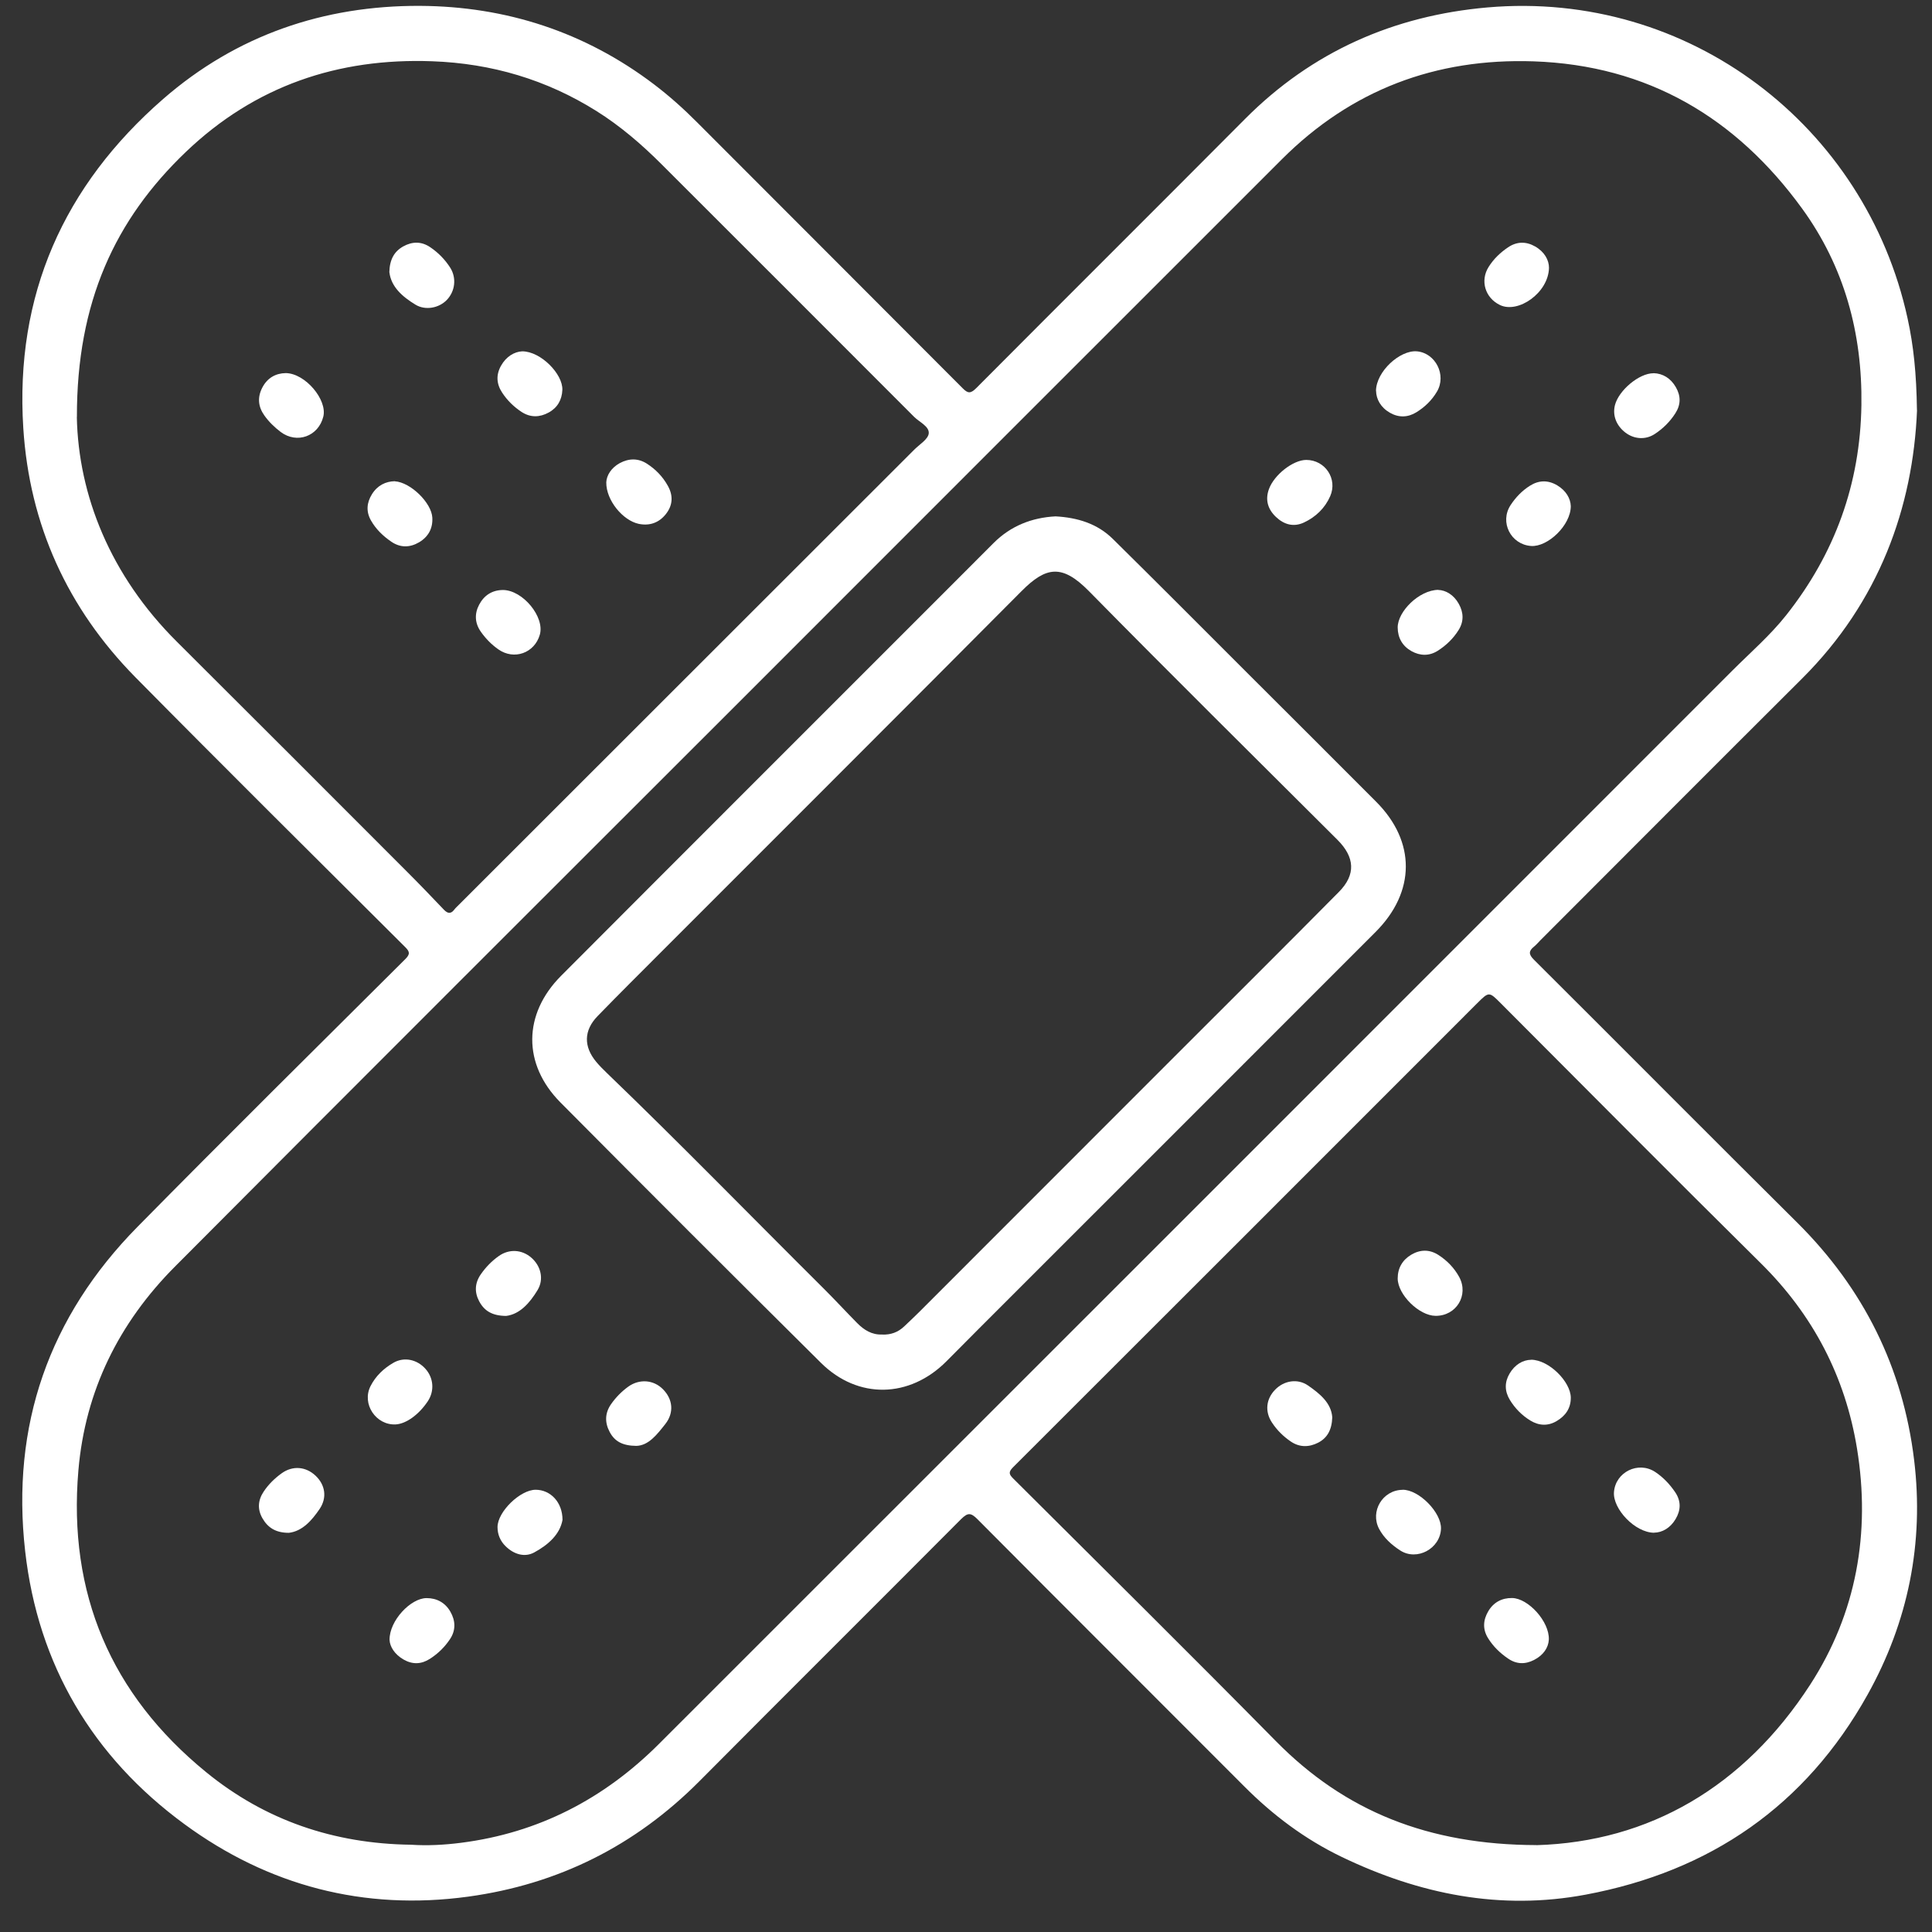 <svg xmlns="http://www.w3.org/2000/svg" width="52" height="52" viewBox="0 0 52 52" fill="none"><rect x="0" y="0" width="52" height="52" fill="#333333" stroke="none"/><g id="Layer_1" clip-path="url(#clip0_26_897)"><path id="Vector" d="M51.597 11.041C51.489 13.662 50.575 16.196 48.509 18.257C46.156 20.601 43.811 22.954 41.465 25.302C41.407 25.36 41.353 25.426 41.289 25.478C41.139 25.598 41.143 25.688 41.285 25.83C43.65 28.185 46 30.553 48.371 32.906C50.158 34.679 51.219 36.813 51.519 39.298C51.789 41.524 51.361 43.649 50.266 45.612C48.597 48.602 46.032 50.367 42.682 50.994C40.38 51.426 38.203 50.984 36.112 49.979C35.119 49.501 34.259 48.854 33.486 48.078C31.093 45.68 28.694 43.289 26.306 40.887C26.128 40.709 26.046 40.711 25.868 40.887C23.525 43.241 21.169 45.582 18.828 47.938C17.099 49.677 15.028 50.715 12.604 51.048C9.793 51.434 7.219 50.752 4.964 49.097C2.5 47.291 1.023 44.816 0.677 41.748C0.295 38.368 1.316 35.44 3.703 33.018C6.086 30.599 8.5 28.211 10.907 25.816C11.047 25.678 11.027 25.61 10.901 25.486C8.478 23.072 6.048 20.663 3.645 18.229C1.816 16.372 0.793 14.125 0.627 11.523C0.399 7.947 1.712 4.999 4.393 2.663C6.365 0.946 8.716 0.146 11.305 0.158C13.615 0.17 15.744 0.858 17.609 2.275C18.021 2.589 18.4 2.928 18.764 3.294C21.145 5.681 23.531 8.061 25.91 10.45C26.056 10.598 26.128 10.592 26.276 10.446C28.684 8.027 31.103 5.621 33.51 3.202C35.312 1.389 37.517 0.42 40.036 0.2C45.462 -0.272 50.214 3.392 51.343 8.571C51.503 9.304 51.581 10.044 51.595 11.041H51.597ZM11.063 49.651C11.498 49.681 11.956 49.657 12.408 49.599C14.495 49.333 16.26 48.414 17.737 46.937C27.367 37.313 36.993 27.685 46.62 18.055C47.114 17.561 47.643 17.104 48.077 16.556C49.386 14.901 50.068 13.024 50.1 10.905C50.128 8.967 49.638 7.176 48.505 5.615C46.73 3.17 44.349 1.755 41.273 1.651C38.641 1.563 36.37 2.419 34.501 4.288C29.674 9.111 24.851 13.938 20.025 18.765C14.918 23.871 9.803 28.972 4.708 34.091C3.203 35.604 2.294 37.427 2.11 39.575C1.826 42.883 2.983 45.604 5.546 47.696C7.133 48.994 8.988 49.625 11.063 49.651ZM41.351 49.663C44.381 49.575 46.94 48.094 48.723 45.34C49.968 43.417 50.35 41.254 49.982 38.99C49.666 37.053 48.8 35.39 47.391 33.999C45.047 31.682 42.726 29.34 40.397 27.007C40.078 26.688 40.08 26.682 39.754 27.007C35.592 31.171 31.431 35.334 27.265 39.493C27.131 39.627 27.163 39.689 27.279 39.803C29.638 42.154 32.006 44.494 34.343 46.865C36.198 48.748 38.437 49.653 41.351 49.661V49.663ZM2.068 11.225C2.11 13.324 2.967 15.489 4.76 17.271C6.825 19.326 8.884 21.389 10.943 23.45C11.283 23.789 11.616 24.137 11.948 24.485C12.052 24.593 12.136 24.603 12.23 24.479C12.264 24.433 12.31 24.395 12.35 24.353C16.436 20.27 20.523 16.186 24.609 12.101C24.749 11.961 24.98 11.823 24.997 11.667C25.017 11.477 24.747 11.363 24.603 11.219C22.34 8.951 20.073 6.686 17.807 4.422C17.271 3.886 16.697 3.392 16.056 2.99C14.707 2.143 13.231 1.707 11.636 1.649C9.092 1.555 6.859 2.317 5.01 4.082C3.095 5.909 2.064 8.137 2.07 11.223L2.068 11.225Z" fill="white"></path><path id="Vector_2" d="M28.409 13.898C28.998 13.93 29.534 14.091 29.956 14.509C31.185 15.722 32.404 16.946 33.625 18.167C34.765 19.304 35.906 20.442 37.043 21.583C38.109 22.652 38.103 24.005 37.023 25.085C33.468 28.644 29.908 32.2 26.35 35.758C26.056 36.052 25.764 36.347 25.472 36.641C24.481 37.635 23.092 37.669 22.096 36.681C19.75 34.355 17.413 32.018 15.084 29.672C14.065 28.644 14.075 27.295 15.102 26.264C18.526 22.83 21.958 19.404 25.386 15.974C25.838 15.523 26.29 15.069 26.741 14.617C27.203 14.155 27.769 13.932 28.409 13.898ZM23.743 35.92C23.977 35.93 24.173 35.856 24.337 35.7C24.469 35.574 24.603 35.45 24.733 35.32C27.021 33.03 29.31 30.739 31.599 28.451C33.078 26.971 34.563 25.496 36.034 24.009C36.5 23.54 36.466 23.07 35.994 22.6C33.759 20.372 31.517 18.155 29.304 15.906C28.586 15.179 28.155 15.247 27.497 15.908C24.295 19.128 21.081 22.336 17.871 25.548C17.273 26.148 16.671 26.744 16.082 27.351C15.71 27.735 15.706 28.169 16.046 28.578C16.136 28.686 16.236 28.786 16.338 28.884C18.312 30.783 20.223 32.746 22.166 34.678C22.472 34.982 22.764 35.3 23.068 35.608C23.253 35.796 23.469 35.932 23.743 35.918V35.92Z" fill="white"></path><path id="Vector_3" d="M44.507 10.044C44.755 10.052 44.965 10.178 45.105 10.42C45.241 10.656 45.243 10.889 45.093 11.123C44.947 11.351 44.759 11.537 44.535 11.683C44.287 11.845 43.979 11.821 43.745 11.641C43.498 11.449 43.396 11.175 43.468 10.898C43.572 10.506 44.115 10.044 44.505 10.046L44.507 10.044Z" fill="white"></path><path id="Vector_4" d="M38.71 15.878C38.91 15.884 39.126 16.006 39.262 16.25C39.394 16.484 39.404 16.726 39.258 16.958C39.116 17.186 38.924 17.371 38.698 17.515C38.469 17.661 38.223 17.655 37.989 17.525C37.747 17.389 37.621 17.168 37.619 16.89C37.617 16.458 38.197 15.882 38.71 15.876V15.878Z" fill="white"></path><path id="Vector_5" d="M35.158 12.379C35.666 12.379 36.008 12.888 35.802 13.356C35.66 13.678 35.414 13.914 35.097 14.063C34.815 14.195 34.557 14.117 34.343 13.914C34.127 13.71 34.047 13.458 34.153 13.166C34.293 12.778 34.805 12.379 35.158 12.379Z" fill="white"></path><path id="Vector_6" d="M10.485 44.137C10.479 43.617 11.057 43.013 11.482 43.013C11.758 43.013 11.984 43.137 12.122 43.379C12.26 43.619 12.272 43.873 12.116 44.111C11.974 44.327 11.79 44.508 11.57 44.648C11.341 44.796 11.103 44.804 10.865 44.668C10.623 44.53 10.493 44.322 10.485 44.137Z" fill="white"></path><path id="Vector_7" d="M17.125 38.916C16.757 38.912 16.546 38.796 16.412 38.546C16.274 38.29 16.28 38.036 16.444 37.797C16.572 37.613 16.729 37.453 16.911 37.321C17.211 37.107 17.589 37.137 17.839 37.387C18.111 37.657 18.148 38.022 17.907 38.328C17.683 38.612 17.455 38.91 17.123 38.916H17.125Z" fill="white"></path><path id="Vector_8" d="M7.773 41.256C7.415 41.256 7.207 41.112 7.065 40.867C6.923 40.621 6.943 40.375 7.099 40.143C7.229 39.949 7.395 39.787 7.585 39.651C7.879 39.442 8.23 39.471 8.492 39.717C8.756 39.965 8.808 40.311 8.602 40.615C8.386 40.933 8.132 41.214 7.775 41.256H7.773Z" fill="white"></path><path id="Vector_9" d="M37.035 10.52C37.041 9.998 37.677 9.42 38.133 9.456C38.636 9.498 38.94 10.094 38.676 10.54C38.541 10.77 38.349 10.957 38.121 11.097C37.893 11.237 37.649 11.245 37.413 11.111C37.163 10.969 37.041 10.746 37.037 10.52H37.035Z" fill="white"></path><path id="Vector_10" d="M42.278 13.622C42.278 14.143 41.653 14.727 41.209 14.695C40.661 14.655 40.358 14.053 40.657 13.596C40.795 13.386 40.967 13.206 41.181 13.072C41.419 12.922 41.667 12.918 41.911 13.062C42.15 13.204 42.272 13.418 42.278 13.624V13.622Z" fill="white"></path><path id="Vector_11" d="M41.691 7.212C41.675 7.883 40.861 8.447 40.37 8.209C39.972 8.017 39.832 7.554 40.068 7.182C40.202 6.968 40.383 6.796 40.591 6.656C40.825 6.498 41.075 6.494 41.319 6.634C41.571 6.778 41.693 7.002 41.691 7.212Z" fill="white"></path><path id="Vector_12" d="M13.623 35.418C13.241 35.416 13.03 35.276 12.896 35.022C12.766 34.776 12.78 34.529 12.942 34.297C13.075 34.105 13.237 33.939 13.427 33.805C13.705 33.609 14.047 33.631 14.299 33.849C14.559 34.073 14.645 34.431 14.469 34.722C14.257 35.074 13.987 35.374 13.623 35.418Z" fill="white"></path><path id="Vector_13" d="M15.14 40.909C15.07 41.298 14.758 41.578 14.379 41.784C14.125 41.922 13.835 41.84 13.607 41.616C13.463 41.474 13.391 41.298 13.391 41.102C13.391 40.687 14.005 40.095 14.419 40.097C14.816 40.099 15.14 40.431 15.14 40.907V40.909Z" fill="white"></path><path id="Vector_14" d="M10.657 38.338C10.121 38.37 9.729 37.787 9.973 37.307C10.111 37.035 10.331 36.827 10.593 36.677C10.881 36.513 11.227 36.591 11.45 36.841C11.672 37.087 11.698 37.439 11.514 37.715C11.275 38.074 10.935 38.32 10.655 38.338H10.657Z" fill="white"></path><path id="Vector_15" d="M44.519 41.254C44.005 41.25 43.408 40.613 43.44 40.163C43.478 39.623 44.093 39.316 44.551 39.619C44.765 39.761 44.943 39.949 45.089 40.165C45.251 40.407 45.241 40.649 45.097 40.889C44.955 41.127 44.739 41.25 44.519 41.252V41.254Z" fill="white"></path><path id="Vector_16" d="M38.636 35.416C38.197 35.412 37.623 34.85 37.619 34.411C37.619 34.133 37.745 33.913 37.983 33.771C38.223 33.629 38.475 33.623 38.714 33.777C38.948 33.927 39.14 34.125 39.274 34.369C39.54 34.86 39.196 35.422 38.636 35.416Z" fill="white"></path><path id="Vector_17" d="M41.687 44.131C41.675 44.35 41.539 44.55 41.289 44.678C41.047 44.802 40.811 44.794 40.587 44.638C40.373 44.492 40.19 44.315 40.052 44.093C39.9 43.849 39.918 43.601 40.058 43.365C40.2 43.125 40.425 43.007 40.699 43.011C41.131 43.017 41.707 43.643 41.687 44.131Z" fill="white"></path><path id="Vector_18" d="M37.749 40.097C38.191 40.091 38.802 40.713 38.784 41.148C38.762 41.684 38.137 42.02 37.689 41.732C37.457 41.582 37.251 41.398 37.119 41.151C36.87 40.679 37.213 40.105 37.749 40.099V40.097Z" fill="white"></path><path id="Vector_19" d="M35.858 38.15C35.846 38.488 35.722 38.706 35.474 38.832C35.23 38.956 34.975 38.958 34.741 38.798C34.541 38.662 34.369 38.492 34.235 38.288C34.039 37.992 34.075 37.653 34.323 37.401C34.561 37.157 34.927 37.097 35.206 37.291C35.528 37.513 35.832 37.765 35.858 38.148V38.15Z" fill="white"></path><path id="Vector_20" d="M41.213 36.597C41.693 36.603 42.274 37.189 42.278 37.617C42.28 37.903 42.138 38.104 41.901 38.246C41.665 38.388 41.421 38.374 41.193 38.236C40.963 38.096 40.777 37.907 40.637 37.677C40.495 37.443 40.493 37.201 40.631 36.969C40.771 36.731 40.985 36.601 41.213 36.599V36.597Z" fill="white"></path><path id="Vector_21" d="M16.318 12.982C16.326 12.798 16.448 12.592 16.683 12.464C16.927 12.333 17.179 12.329 17.415 12.482C17.647 12.632 17.837 12.828 17.973 13.072C18.123 13.338 18.111 13.598 17.921 13.838C17.735 14.072 17.483 14.159 17.193 14.1C16.767 14.011 16.312 13.468 16.318 12.982Z" fill="white"></path><path id="Vector_22" d="M10.479 7.33C10.487 6.984 10.611 6.768 10.853 6.632C11.095 6.498 11.342 6.492 11.58 6.654C11.796 6.8 11.976 6.984 12.116 7.202C12.294 7.482 12.25 7.839 12.026 8.073C11.814 8.293 11.448 8.363 11.181 8.199C10.827 7.985 10.527 7.717 10.481 7.33H10.479Z" fill="white"></path><path id="Vector_23" d="M7.691 10.042C8.218 10.048 8.814 10.761 8.702 11.213C8.57 11.745 7.991 11.955 7.553 11.625C7.387 11.499 7.239 11.355 7.117 11.185C6.947 10.947 6.925 10.696 7.057 10.438C7.195 10.168 7.423 10.046 7.691 10.042Z" fill="white"></path><path id="Vector_24" d="M10.625 12.954C11.053 12.98 11.616 13.536 11.636 13.932C11.652 14.221 11.53 14.447 11.281 14.595C11.029 14.743 10.773 14.745 10.531 14.579C10.311 14.429 10.119 14.245 9.985 14.009C9.849 13.768 9.869 13.532 10.011 13.302C10.159 13.064 10.381 12.956 10.627 12.952L10.625 12.954Z" fill="white"></path><path id="Vector_25" d="M13.537 15.88C14.071 15.882 14.667 16.606 14.529 17.084C14.387 17.577 13.837 17.775 13.415 17.479C13.229 17.349 13.073 17.189 12.944 17.006C12.78 16.776 12.766 16.522 12.896 16.276C13.027 16.026 13.243 15.882 13.537 15.88Z" fill="white"></path><path id="Vector_26" d="M14.055 9.456C14.557 9.456 15.154 10.07 15.136 10.496C15.124 10.761 15.006 10.973 14.768 11.103C14.527 11.235 14.279 11.243 14.041 11.089C13.831 10.951 13.655 10.78 13.517 10.57C13.361 10.334 13.347 10.09 13.485 9.844C13.625 9.594 13.845 9.466 14.057 9.456H14.055Z" fill="white"></path></g><defs><clipPath id="clip0_26_897"><rect width="51" height="51" fill="white" transform="translate(0.597 0.158)"></rect></clipPath></defs></svg>